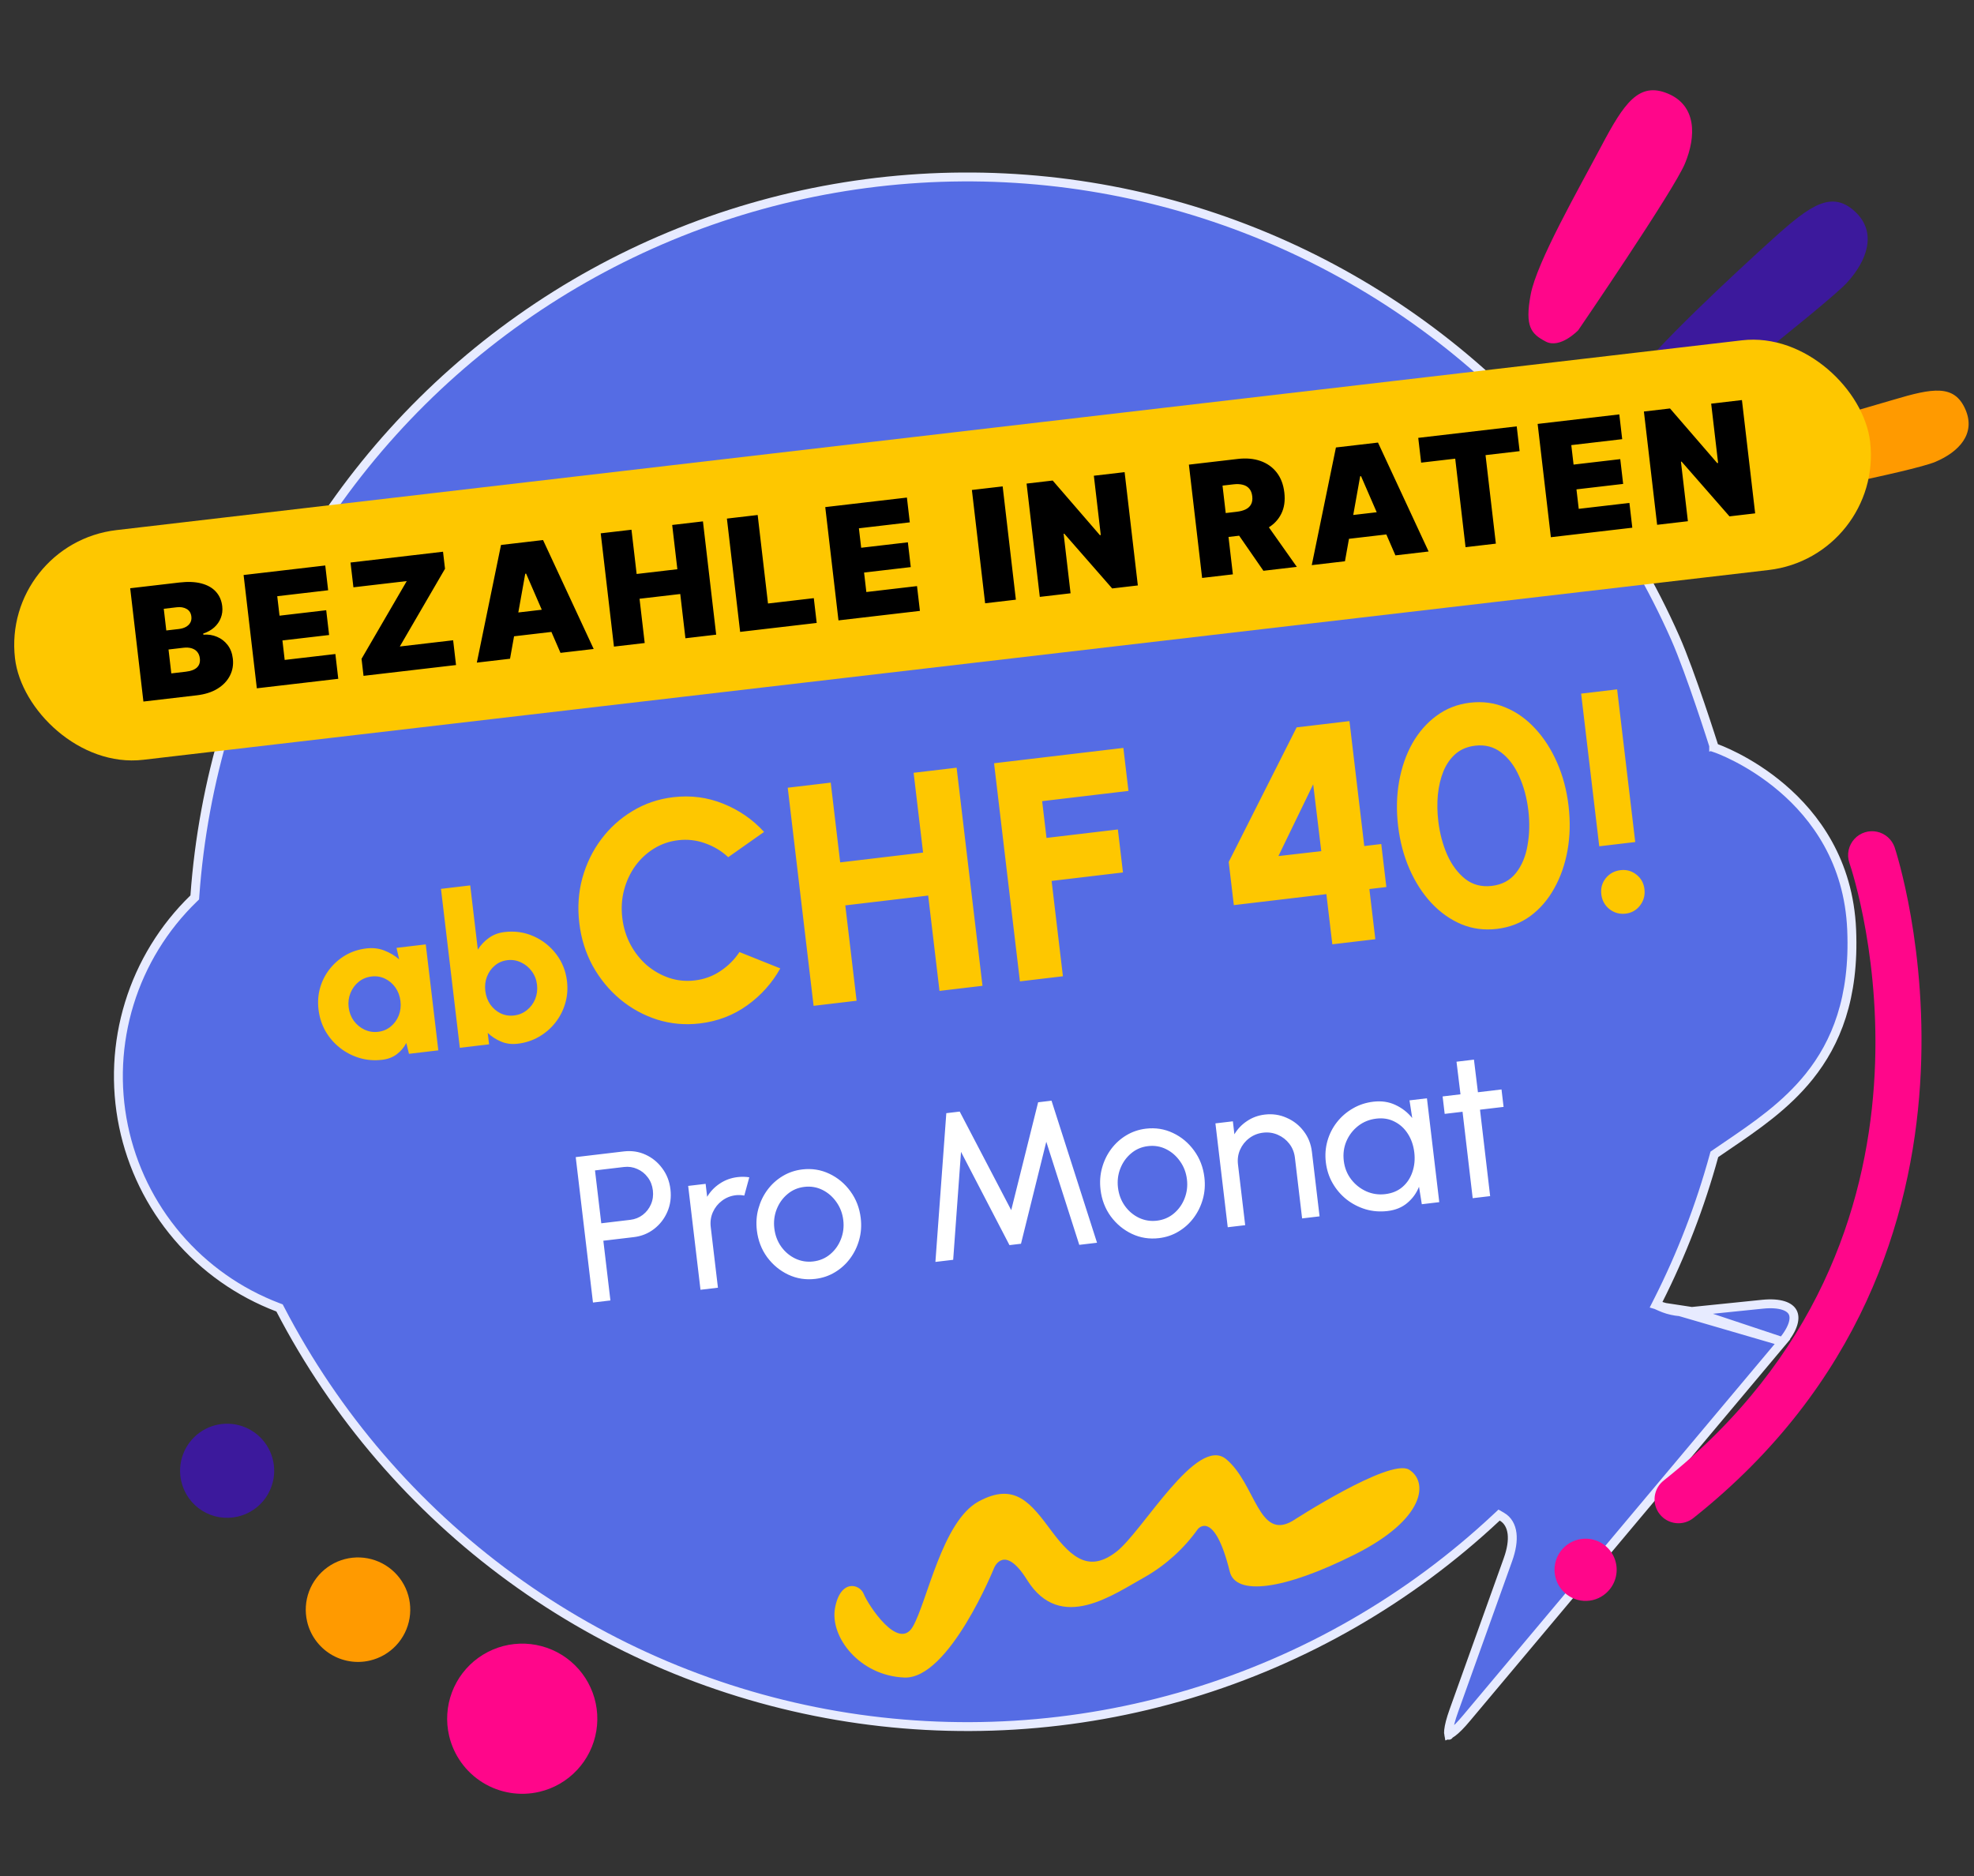 <svg xmlns="http://www.w3.org/2000/svg" width="222" height="211" viewBox="0 0 222 211" fill="none"><rect x="0" y="0" width="222" height="211" fill="#333333" stroke="none"/><path d="M186.245 146.743L186.481 146.276C189.119 141.06 191.216 135.608 192.752 130.005L192.8 129.829L192.951 129.726C193.379 129.43 193.815 129.134 194.253 128.836C197.437 126.672 200.821 124.372 203.479 121.054C206.481 117.306 208.568 112.236 208.242 104.563C207.917 96.878 204.124 91.788 200.397 88.607C198.531 87.015 196.685 85.904 195.305 85.191C194.616 84.835 194.045 84.579 193.648 84.413C193.449 84.33 193.294 84.269 193.19 84.23C193.138 84.21 193.099 84.196 193.073 84.186L193.045 84.176L193.038 84.174L193.037 84.174L193.037 84.174L192.799 84.092L192.723 83.852L193.2 83.701L192.723 83.852L192.723 83.851L192.723 83.85L192.721 83.846L192.716 83.828L192.694 83.759C192.68 83.715 192.661 83.655 192.637 83.58L192.609 83.494C192.535 83.263 192.428 82.928 192.293 82.514C192.024 81.686 191.647 80.54 191.215 79.272C190.351 76.73 189.274 73.715 188.412 71.765C183.199 59.976 175.434 49.492 165.678 41.069C155.921 32.645 144.416 26.493 131.994 23.055C119.571 19.618 106.54 18.981 93.841 21.191C81.142 23.401 69.092 28.403 58.561 35.835C48.03 43.267 39.28 52.945 32.943 64.169C26.606 75.393 22.839 87.884 21.916 100.741L21.902 100.931L21.765 101.064C18.405 104.322 15.921 108.376 14.544 112.85C13.168 117.323 12.942 122.072 13.889 126.656C14.836 131.24 16.924 135.51 19.961 139.072C22.997 142.634 26.884 145.372 31.26 147.033L31.438 147.1L31.526 147.269C37.725 159.197 46.602 169.527 57.461 177.451C68.319 185.375 80.865 190.677 94.115 192.942C107.365 195.206 120.96 194.372 133.834 190.505C146.708 186.637 158.512 179.842 168.32 170.65L168.592 170.396L168.913 170.583C169.577 170.968 169.948 171.642 170.048 172.471C170.147 173.288 169.989 174.281 169.59 175.402L169.59 175.403L163.495 192.418C163.151 193.378 162.97 194.103 162.918 194.599C162.894 194.835 162.902 194.992 162.921 195.087C163.014 195.055 163.155 194.981 163.348 194.838C163.749 194.54 164.282 194.013 164.935 193.226L164.937 193.224L200.459 150.888L186.245 146.743ZM186.245 146.743L186.722 146.957M186.245 146.743L186.722 146.957M186.722 146.957C187.833 147.458 189.06 147.644 190.269 147.496M186.722 146.957L190.269 147.496M190.274 147.495L198.221 146.683C199.21 146.582 199.986 146.647 200.553 146.824C201.115 147 201.443 147.275 201.607 147.584C201.771 147.893 201.815 148.319 201.646 148.882C201.475 149.449 201.095 150.127 200.459 150.887L190.274 147.495ZM190.274 147.495C190.273 147.496 190.271 147.496 190.269 147.496M190.274 147.495L190.269 147.496M162.944 195.161C162.943 195.161 162.943 195.16 162.943 195.159C162.944 195.162 162.944 195.162 162.944 195.161Z" fill="#556CE4" stroke="#E7EBFF"></path><path d="M145.341 171.067C145.341 171.067 156.288 163.962 158.461 165.287C160.633 166.612 160.38 170.808 152.344 174.836C144.308 178.864 138.972 179.483 138.302 176.757C136.551 169.669 134.715 171.967 134.715 171.967C133.164 174.145 131.165 175.967 128.852 177.309C125.241 179.297 119.283 183.71 115.517 177.705C112.93 173.547 111.811 176.316 111.811 176.316C111.811 176.316 106.747 188.862 101.714 188.669C96.681 188.477 93.306 184.107 93.909 180.843C94.512 177.579 96.675 178.106 97.145 179.283C97.614 180.46 101.04 185.765 102.663 182.936C104.286 180.107 105.964 171.078 110.063 168.862C114.162 166.646 115.926 169.06 118.281 172.22C120.635 175.38 122.588 176.794 125.54 174.529C128.492 172.265 134.613 161.343 137.914 164.121C141.215 166.899 141.532 173.268 145.341 171.067Z" fill="#FEC700"></path><path d="M50.511 195.231C50.129 193.605 50.238 191.902 50.824 190.337C51.41 188.773 52.447 187.417 53.803 186.442C55.16 185.467 56.775 184.916 58.444 184.859C60.114 184.802 61.763 185.242 63.182 186.122C64.602 187.003 65.729 188.284 66.42 189.805C67.111 191.326 67.336 193.017 67.066 194.666C66.795 196.314 66.042 197.846 64.901 199.066C63.761 200.287 62.284 201.141 60.657 201.522C58.477 202.032 56.184 201.656 54.282 200.476C52.38 199.297 51.023 197.41 50.511 195.231Z" fill="#FF068A"></path><path d="M34.541 182.377C34.276 181.245 34.352 180.06 34.76 178.972C35.169 177.884 35.891 176.941 36.835 176.263C37.779 175.585 38.903 175.202 40.065 175.163C41.226 175.124 42.373 175.431 43.361 176.044C44.349 176.657 45.132 177.549 45.613 178.607C46.093 179.666 46.249 180.843 46.06 181.99C45.872 183.137 45.347 184.202 44.553 185.051C43.759 185.899 42.731 186.494 41.599 186.758C40.082 187.113 38.487 186.85 37.163 186.029C35.839 185.207 34.896 183.893 34.541 182.377Z" fill="#FF9A00"></path><path d="M20.393 166.626C20.153 165.607 20.221 164.539 20.587 163.558C20.954 162.577 21.604 161.727 22.454 161.116C23.305 160.504 24.317 160.159 25.364 160.123C26.411 160.088 27.445 160.364 28.334 160.916C29.224 161.468 29.93 162.272 30.363 163.226C30.796 164.18 30.936 165.241 30.765 166.274C30.594 167.307 30.121 168.267 29.405 169.031C28.689 169.795 27.762 170.33 26.742 170.567C26.066 170.725 25.366 170.749 24.681 170.637C23.996 170.524 23.34 170.278 22.751 169.912C22.161 169.546 21.649 169.068 21.245 168.504C20.84 167.94 20.551 167.302 20.393 166.626Z" fill="#3C199C"></path><path d="M177.494 37.137C177.494 37.137 188.224 21.445 189.493 18.392C190.762 15.339 190.819 11.877 187.565 10.522C184.31 9.166 182.649 11.593 180.095 16.423C177.54 21.254 172.831 29.47 172.146 33.113C171.46 36.756 172.201 37.55 173.832 38.411C175.464 39.272 177.494 37.137 177.494 37.137Z" fill="#FF068A"></path><path d="M198.613 56.209C198.613 56.209 215.037 53.052 217.664 51.94C220.29 50.829 222.255 48.787 221.015 46.004C219.775 43.221 217.374 43.635 212.954 44.955C208.535 46.276 200.421 48.423 197.71 50.269C195 52.114 194.935 53.094 195.461 54.708C195.986 56.323 198.613 56.209 198.613 56.209Z" fill="#FF9A00"></path><path d="M187.126 48.513C187.126 48.513 205.435 34.266 207.696 31.81C209.958 29.355 211.177 26.131 208.588 23.767C205.999 21.404 203.595 23.069 199.541 26.719C195.487 30.369 185.391 39.709 183.526 42.847C181.662 45.984 182.057 47.021 183.33 48.367C184.602 49.713 187.126 48.513 187.126 48.513Z" fill="#3C199C"></path><path d="M208.564 94.341C208.88 94.001 209.28 93.749 209.723 93.609C210.166 93.469 210.638 93.446 211.092 93.543C211.547 93.64 211.968 93.853 212.316 94.161C212.664 94.469 212.926 94.862 213.077 95.301C213.232 95.749 228.087 140.808 190.466 170.71C190.19 170.935 189.872 171.104 189.53 171.205C189.188 171.307 188.83 171.339 188.476 171.301C188.122 171.263 187.778 171.155 187.466 170.983C187.154 170.811 186.879 170.579 186.658 170.3C186.436 170.021 186.272 169.701 186.175 169.358C186.078 169.015 186.05 168.656 186.093 168.302C186.136 167.949 186.249 167.607 186.425 167.297C186.601 166.988 186.837 166.716 187.119 166.498C221.721 138.987 208.568 98.74 207.984 97.042C207.827 96.581 207.798 96.087 207.901 95.611C208.003 95.136 208.232 94.697 208.564 94.341Z" fill="#FF068A"></path><path d="M175.944 179.11C175.436 178.639 175.08 178.028 174.92 177.355C174.76 176.682 174.803 175.976 175.044 175.328C175.286 174.679 175.714 174.117 176.275 173.712C176.837 173.307 177.505 173.078 178.197 173.054C178.889 173.03 179.572 173.211 180.16 173.576C180.749 173.94 181.215 174.471 181.502 175.101C181.788 175.731 181.88 176.432 181.768 177.115C181.655 177.798 181.343 178.432 180.869 178.937C180.558 179.273 180.183 179.544 179.767 179.735C179.35 179.926 178.9 180.032 178.442 180.048C177.985 180.064 177.528 179.99 177.099 179.829C176.67 179.667 176.278 179.423 175.944 179.11Z" fill="#FF068A"></path><rect x="0.179" y="61.127" width="210.047" height="26.009" rx="13.005" transform="rotate(-6.66 0.179 61.127)" fill="#FEC700"></rect><path d="M16.129 78.901L14.642 66.159L20.166 65.514C21.137 65.401 21.967 65.436 22.657 65.621C23.351 65.805 23.894 66.115 24.286 66.553C24.682 66.99 24.918 67.533 24.993 68.18C25.048 68.648 24.994 69.088 24.832 69.498C24.674 69.907 24.425 70.264 24.086 70.569C23.747 70.869 23.337 71.097 22.855 71.255L22.869 71.379C23.419 71.336 23.933 71.417 24.411 71.622C24.889 71.822 25.286 72.131 25.604 72.548C25.921 72.961 26.115 73.468 26.185 74.07C26.267 74.766 26.157 75.408 25.855 75.994C25.558 76.579 25.093 77.067 24.462 77.456C23.83 77.845 23.052 78.093 22.127 78.201L16.129 78.901ZM19.266 75.735L20.884 75.546C21.464 75.478 21.887 75.32 22.152 75.07C22.417 74.817 22.525 74.476 22.475 74.049C22.44 73.75 22.342 73.505 22.181 73.314C22.02 73.122 21.806 72.987 21.541 72.909C21.279 72.83 20.972 72.811 20.62 72.853L18.952 73.047L19.266 75.735ZM18.702 70.907L20.121 70.742C20.424 70.706 20.686 70.627 20.907 70.505C21.128 70.382 21.292 70.224 21.4 70.031C21.512 69.833 21.552 69.603 21.521 69.342C21.475 68.948 21.299 68.664 20.993 68.489C20.686 68.311 20.317 68.246 19.886 68.297L18.418 68.468L18.702 70.907ZM28.884 77.412L27.396 64.67L36.579 63.598L36.904 66.385L31.18 67.054L31.436 69.244L36.687 68.63L37.013 71.418L31.762 72.031L32.017 74.221L37.717 73.556L38.042 76.343L28.884 77.412ZM40.883 76.011L40.66 74.095L45.744 65.353L39.746 66.053L39.42 63.266L49.823 62.051L50.047 63.968L44.963 72.709L50.961 72.009L51.286 74.796L40.883 76.011ZM57.36 74.087L53.627 74.523L56.345 61.29L61.073 60.738L66.767 72.989L63.034 73.425L59.169 64.517L59.069 64.529L57.36 74.087ZM56.076 69.141L63.094 68.322L63.396 70.91L56.378 71.73L56.076 69.141ZM69.046 72.723L67.558 59.981L71.017 59.577L71.598 64.554L76.177 64.019L75.596 59.042L79.055 58.638L80.543 71.38L77.084 71.784L76.503 66.807L71.924 67.341L72.505 72.319L69.046 72.723ZM83.237 71.066L81.749 58.324L85.209 57.92L86.371 67.874L91.522 67.273L91.848 70.06L83.237 71.066ZM94.297 69.774L92.81 57.032L101.993 55.96L102.318 58.747L96.594 59.416L96.85 61.605L102.101 60.992L102.427 63.78L97.176 64.393L97.431 66.583L103.13 65.917L103.456 68.705L94.297 69.774ZM112.761 54.703L114.248 67.445L110.789 67.849L109.301 55.106L112.761 54.703ZM126.476 53.101L127.964 65.843L125.077 66.18L119.691 60.023L119.617 60.032L120.398 66.726L116.939 67.13L115.451 54.388L118.388 54.045L123.696 60.186L123.796 60.175L123.017 53.505L126.476 53.101ZM135.193 64.999L133.705 52.257L139.205 51.615C140.151 51.504 140.999 51.58 141.748 51.841C142.498 52.103 143.107 52.534 143.577 53.135C144.046 53.736 144.334 54.489 144.439 55.393C144.546 56.305 144.433 57.099 144.099 57.772C143.77 58.446 143.259 58.984 142.566 59.389C141.878 59.793 141.048 60.052 140.078 60.165L136.793 60.549L136.479 57.861L139.067 57.559C139.473 57.511 139.814 57.421 140.089 57.288C140.367 57.151 140.57 56.961 140.697 56.719C140.828 56.477 140.873 56.175 140.831 55.814C140.788 55.449 140.675 55.162 140.491 54.952C140.31 54.738 140.068 54.594 139.765 54.52C139.466 54.441 139.113 54.425 138.707 54.473L137.487 54.615L138.652 64.595L135.193 64.999ZM141.976 58.279L145.845 63.755L142.087 64.194L138.293 58.709L141.976 58.279ZM151.257 63.123L147.524 63.559L150.242 50.326L154.971 49.774L160.665 62.025L156.932 62.461L153.066 53.553L152.967 53.565L151.257 63.123ZM149.974 58.177L156.992 57.358L157.294 59.946L150.276 60.766L149.974 58.177ZM159.824 52.032L159.499 49.245L170.573 47.952L170.899 50.739L167.066 51.187L168.228 61.142L164.819 61.54L163.657 51.585L159.824 52.032ZM174.414 60.419L172.926 47.677L182.11 46.605L182.435 49.392L176.711 50.061L176.967 52.251L182.218 51.638L182.543 54.425L177.292 55.038L177.548 57.228L183.247 56.562L183.572 59.35L174.414 60.419ZM195.901 44.995L197.389 57.736L194.502 58.074L189.116 51.917L189.042 51.925L189.824 58.62L186.364 59.024L184.876 46.282L187.813 45.939L193.121 52.08L193.221 52.068L192.442 45.398L195.901 44.995Z" fill="black"></path><path d="M44.593 106.603L47.882 106.213L49.295 118.13L45.994 118.521L45.692 117.3C45.437 117.798 45.084 118.218 44.633 118.562C44.183 118.905 43.632 119.115 42.98 119.193C42.09 119.298 41.241 119.23 40.43 118.988C39.62 118.745 38.886 118.365 38.229 117.847C37.571 117.329 37.03 116.704 36.605 115.973C36.187 115.233 35.925 114.419 35.819 113.529C35.718 112.679 35.779 111.866 36.001 111.09C36.224 110.315 36.583 109.612 37.08 108.981C37.578 108.35 38.173 107.832 38.866 107.427C39.567 107.022 40.343 106.769 41.193 106.668C41.923 106.581 42.597 106.659 43.214 106.9C43.839 107.14 44.398 107.472 44.891 107.897L44.593 106.603ZM42.522 116.045C43.063 115.981 43.535 115.784 43.939 115.454C44.343 115.124 44.644 114.71 44.843 114.211C45.04 113.704 45.105 113.165 45.037 112.593C44.968 112.013 44.779 111.503 44.469 111.065C44.16 110.626 43.77 110.294 43.3 110.068C42.83 109.841 42.325 109.76 41.785 109.824C41.236 109.889 40.756 110.087 40.344 110.418C39.932 110.749 39.624 111.168 39.418 111.676C39.212 112.176 39.142 112.712 39.21 113.284C39.278 113.856 39.471 114.364 39.79 114.81C40.116 115.247 40.517 115.578 40.995 115.803C41.473 116.028 41.982 116.109 42.522 116.045ZM56.742 104.824C57.902 104.686 58.988 104.843 60.001 105.295C61.021 105.746 61.87 106.415 62.547 107.301C63.223 108.18 63.629 109.195 63.766 110.347C63.868 111.213 63.802 112.047 63.567 112.848C63.332 113.649 62.959 114.374 62.447 115.023C61.943 115.663 61.329 116.191 60.605 116.607C59.889 117.022 59.098 117.281 58.232 117.384C57.549 117.465 56.923 117.386 56.355 117.147C55.787 116.908 55.285 116.581 54.849 116.166L55.002 117.453L51.713 117.843L49.593 99.968L52.882 99.578L53.738 106.799C54.064 106.285 54.475 105.85 54.973 105.493C55.469 105.128 56.059 104.905 56.742 104.824ZM57.807 114.208C58.355 114.143 58.835 113.945 59.247 113.614C59.667 113.282 59.98 112.866 60.187 112.367C60.392 111.859 60.461 111.319 60.393 110.747C60.326 110.175 60.129 109.671 59.803 109.234C59.485 108.796 59.084 108.465 58.598 108.241C58.119 108.008 57.609 107.923 57.069 107.987C56.529 108.051 56.057 108.252 55.654 108.59C55.258 108.919 54.962 109.337 54.764 109.844C54.573 110.342 54.511 110.873 54.578 111.437C54.647 112.017 54.832 112.526 55.134 112.966C55.444 113.404 55.83 113.737 56.292 113.964C56.762 114.191 57.267 114.272 57.807 114.208ZM78.712 115.102C77.054 115.299 75.456 115.157 73.918 114.676C72.379 114.183 70.985 113.419 69.737 112.382C68.5 111.344 67.476 110.098 66.663 108.642C65.861 107.174 65.356 105.564 65.149 103.811C64.939 102.048 65.054 100.364 65.491 98.76C65.939 97.143 66.644 95.692 67.604 94.405C68.576 93.105 69.752 92.042 71.135 91.214C72.516 90.375 74.036 89.858 75.695 89.661C77.681 89.425 79.563 89.67 81.343 90.394C83.122 91.108 84.651 92.164 85.93 93.564L81.896 96.406C81.151 95.712 80.29 95.192 79.313 94.846C78.335 94.489 77.32 94.372 76.268 94.497C75.275 94.615 74.365 94.93 73.538 95.442C72.71 95.955 72.006 96.613 71.426 97.416C70.858 98.218 70.443 99.115 70.182 100.105C69.92 101.095 69.854 102.14 69.985 103.238C70.114 104.324 70.422 105.324 70.909 106.238C71.395 107.139 72.008 107.914 72.748 108.56C73.499 109.194 74.337 109.669 75.263 109.986C76.187 110.291 77.146 110.384 78.139 110.266C79.202 110.14 80.161 109.79 81.017 109.214C81.884 108.638 82.599 107.925 83.162 107.076L87.751 108.913C86.833 110.562 85.594 111.947 84.033 113.068C82.472 114.189 80.698 114.867 78.712 115.102ZM102.747 86.914L107.583 86.34L110.493 110.871L105.657 111.444L104.385 100.721L95.064 101.827L96.335 112.55L91.499 113.124L88.59 88.593L93.426 88.02L94.49 96.991L103.812 95.885L102.747 86.914ZM114.702 110.372L111.793 85.841L126.336 84.116L126.909 88.952L117.202 90.104L117.693 94.239L125.718 93.287L126.291 98.123L118.266 99.075L119.538 109.798L114.702 110.372ZM149.836 106.204L149.167 100.562L138.759 101.797L138.183 96.943L145.823 81.805L151.763 81.1L153.429 95.153L155.339 94.926L155.913 99.762L154.003 99.989L154.672 105.631L149.836 106.204ZM143.773 96.28L148.593 95.726L147.684 88.212L143.773 96.28ZM168.343 104.471C166.93 104.639 165.6 104.465 164.354 103.949C163.107 103.422 161.982 102.626 160.979 101.56C159.988 100.493 159.168 99.222 158.519 97.747C157.869 96.261 157.44 94.641 157.232 92.889C157.025 91.137 157.064 89.468 157.349 87.883C157.634 86.285 158.133 84.852 158.847 83.583C159.573 82.312 160.481 81.28 161.572 80.488C162.661 79.683 163.912 79.197 165.326 79.03C166.739 78.862 168.069 79.042 169.316 79.569C170.562 80.085 171.675 80.877 172.654 81.945C173.646 83.012 174.466 84.289 175.116 85.775C175.765 87.25 176.193 88.864 176.401 90.616C176.609 92.368 176.571 94.043 176.286 95.64C176.001 97.226 175.501 98.653 174.787 99.922C174.084 101.19 173.188 102.226 172.099 103.031C171.009 103.823 169.757 104.304 168.343 104.471ZM167.77 99.635C168.926 99.498 169.834 99.011 170.493 98.175C171.152 97.339 171.585 96.298 171.793 95.054C172.012 93.808 172.041 92.507 171.881 91.152C171.71 89.715 171.362 88.424 170.835 87.278C170.32 86.131 169.646 85.245 168.814 84.621C167.98 83.986 167.009 83.734 165.899 83.866C165.023 83.97 164.289 84.276 163.698 84.784C163.119 85.291 162.663 85.943 162.331 86.741C162.011 87.537 161.802 88.421 161.704 89.392C161.616 90.35 161.633 91.337 161.753 92.353C161.914 93.708 162.247 94.966 162.751 96.126C163.266 97.273 163.943 98.182 164.781 98.853C165.628 99.51 166.625 99.771 167.77 99.635ZM179.854 95.181L177.817 78.01L181.865 77.53L183.902 94.701L179.854 95.181ZM182.831 102.753C182.142 102.835 181.529 102.664 180.994 102.242C180.47 101.819 180.167 101.262 180.085 100.573C180.005 99.896 180.17 99.296 180.582 98.773C181.006 98.249 181.562 97.946 182.251 97.864C182.917 97.785 183.511 97.952 184.034 98.364C184.557 98.775 184.858 99.32 184.938 99.998C185.02 100.687 184.856 101.299 184.445 101.833C184.035 102.367 183.497 102.674 182.831 102.753Z" fill="#FEC700"></path><path d="M66.687 146.492L64.747 130.138L70.144 129.498C71.024 129.394 71.84 129.514 72.591 129.859C73.351 130.203 73.98 130.717 74.48 131.4C74.986 132.075 75.293 132.859 75.399 133.755C75.507 134.666 75.39 135.513 75.049 136.296C74.714 137.07 74.214 137.714 73.548 138.227C72.889 138.732 72.136 139.034 71.287 139.135L67.853 139.542L68.649 146.259L66.687 146.492ZM67.62 137.58L70.879 137.193C71.408 137.13 71.876 136.945 72.282 136.636C72.694 136.319 73.002 135.923 73.207 135.448C73.418 134.965 73.49 134.443 73.424 133.883C73.356 133.314 73.164 132.824 72.847 132.411C72.536 131.99 72.144 131.677 71.669 131.473C71.202 131.26 70.703 131.185 70.174 131.248L66.915 131.634L67.62 137.58ZM78.779 145.058L77.393 133.376L79.356 133.144L79.529 134.604C79.877 134.01 80.347 133.516 80.94 133.121C81.532 132.72 82.198 132.475 82.938 132.387C83.39 132.333 83.833 132.34 84.267 132.407L83.705 134.464C83.374 134.4 83.057 134.387 82.753 134.423C82.169 134.492 81.649 134.7 81.192 135.046C80.743 135.384 80.402 135.811 80.171 136.328C79.941 136.845 79.86 137.399 79.93 137.991L80.741 144.825L78.779 145.058ZM91.689 143.834C90.614 143.962 89.6 143.802 88.647 143.354C87.701 142.905 86.909 142.249 86.269 141.385C85.636 140.513 85.253 139.512 85.119 138.383C85.018 137.526 85.075 136.71 85.291 135.934C85.506 135.15 85.845 134.447 86.308 133.823C86.778 133.191 87.348 132.673 88.019 132.27C88.69 131.867 89.426 131.617 90.228 131.522C91.303 131.395 92.313 131.555 93.259 132.004C94.212 132.451 95.005 133.112 95.638 133.984C96.278 134.856 96.666 135.86 96.8 136.997C96.901 137.846 96.843 138.658 96.627 139.434C96.412 140.21 96.069 140.914 95.599 141.546C95.136 142.17 94.569 142.683 93.898 143.087C93.235 143.489 92.499 143.738 91.689 143.834ZM91.456 141.872C92.188 141.785 92.823 141.516 93.362 141.065C93.908 140.606 94.311 140.041 94.571 139.37C94.838 138.691 94.927 137.978 94.838 137.23C94.747 136.467 94.489 135.787 94.063 135.19C93.644 134.592 93.121 134.137 92.491 133.824C91.862 133.512 91.185 133.399 90.461 133.485C89.729 133.572 89.094 133.844 88.556 134.303C88.017 134.754 87.615 135.319 87.348 135.998C87.081 136.677 86.992 137.395 87.082 138.15C87.174 138.929 87.433 139.617 87.859 140.214C88.285 140.803 88.815 141.249 89.452 141.553C90.087 141.849 90.755 141.955 91.456 141.872ZM105.198 141.924L106.424 125.195L107.931 125.016L113.724 136.103L116.75 123.97L118.257 123.791L123.374 139.768L121.377 140.005L117.668 128.41L114.823 139.882L113.527 140.036L108.078 129.547L107.196 141.687L105.198 141.924ZM130.337 139.25C129.262 139.378 128.248 139.218 127.295 138.77C126.349 138.321 125.557 137.665 124.917 136.801C124.285 135.929 123.901 134.928 123.768 133.799C123.666 132.942 123.723 132.126 123.939 131.35C124.154 130.566 124.493 129.863 124.956 129.239C125.426 128.607 125.996 128.089 126.667 127.686C127.338 127.283 128.074 127.033 128.877 126.938C129.951 126.811 130.961 126.971 131.907 127.42C132.86 127.867 133.653 128.528 134.286 129.4C134.926 130.272 135.314 131.276 135.449 132.413C135.549 133.262 135.492 134.074 135.276 134.85C135.06 135.626 134.717 136.33 134.247 136.962C133.784 137.586 133.217 138.099 132.546 138.502C131.883 138.905 131.147 139.154 130.337 139.25ZM130.104 137.288C130.836 137.201 131.472 136.932 132.01 136.481C132.556 136.022 132.959 135.457 133.219 134.786C133.486 134.107 133.575 133.393 133.486 132.646C133.396 131.883 133.137 131.203 132.711 130.606C132.293 130.008 131.769 129.553 131.14 129.24C130.51 128.928 129.834 128.815 129.109 128.901C128.377 128.987 127.742 129.26 127.204 129.719C126.666 130.17 126.263 130.735 125.996 131.414C125.729 132.093 125.64 132.81 125.73 133.566C125.822 134.345 126.082 135.032 126.508 135.629C126.933 136.219 127.464 136.665 128.1 136.969C128.735 137.265 129.403 137.371 130.104 137.288ZM147.539 129.534L148.401 136.8L146.438 137.032L145.628 130.199C145.557 129.607 145.35 129.087 145.004 128.638C144.659 128.19 144.228 127.854 143.712 127.631C143.195 127.4 142.641 127.319 142.049 127.39C141.465 127.459 140.944 127.667 140.488 128.013C140.038 128.351 139.698 128.778 139.467 129.295C139.236 129.812 139.156 130.366 139.226 130.958L140.037 137.792L138.074 138.024L136.689 126.343L138.651 126.111L138.824 127.571C139.173 126.977 139.643 126.482 140.236 126.088C140.828 125.686 141.494 125.442 142.234 125.354C143.106 125.25 143.926 125.37 144.693 125.714C145.467 126.048 146.107 126.549 146.612 127.216C147.126 127.881 147.434 128.654 147.539 129.534ZM158.515 123.755L160.477 123.522L161.863 135.203L159.9 135.436L159.584 133.471C159.299 134.192 158.857 134.801 158.261 135.298C157.672 135.795 156.934 136.095 156.046 136.201C155.19 136.302 154.369 136.238 153.583 136.007C152.797 135.769 152.082 135.4 151.438 134.899C150.801 134.391 150.279 133.781 149.871 133.072C149.463 132.362 149.208 131.575 149.105 130.71C149.006 129.877 149.069 129.072 149.292 128.295C149.516 127.519 149.872 126.821 150.359 126.203C150.853 125.575 151.448 125.063 152.143 124.664C152.837 124.258 153.605 124.005 154.446 123.905C155.365 123.796 156.197 123.919 156.941 124.273C157.685 124.619 158.312 125.109 158.822 125.744L158.515 123.755ZM155.785 134.301C156.556 134.209 157.2 133.944 157.716 133.503C158.24 133.054 158.615 132.489 158.842 131.806C159.077 131.123 159.148 130.392 159.055 129.613C158.961 128.819 158.721 128.121 158.333 127.519C157.945 126.91 157.445 126.452 156.832 126.146C156.226 125.83 155.541 125.718 154.778 125.809C154.007 125.9 153.329 126.174 152.743 126.63C152.158 127.087 151.717 127.66 151.419 128.351C151.129 129.033 151.031 129.767 151.124 130.554C151.217 131.34 151.493 132.034 151.951 132.635C152.409 133.229 152.975 133.679 153.651 133.985C154.326 134.284 155.038 134.39 155.785 134.301ZM169.095 124.49L166.444 124.804L167.585 134.524L165.622 134.757L164.481 125.037L162.472 125.275L162.239 123.313L164.249 123.074L163.802 119.408L165.764 119.175L166.211 122.842L168.863 122.527L169.095 124.49Z" fill="white"></path></svg>